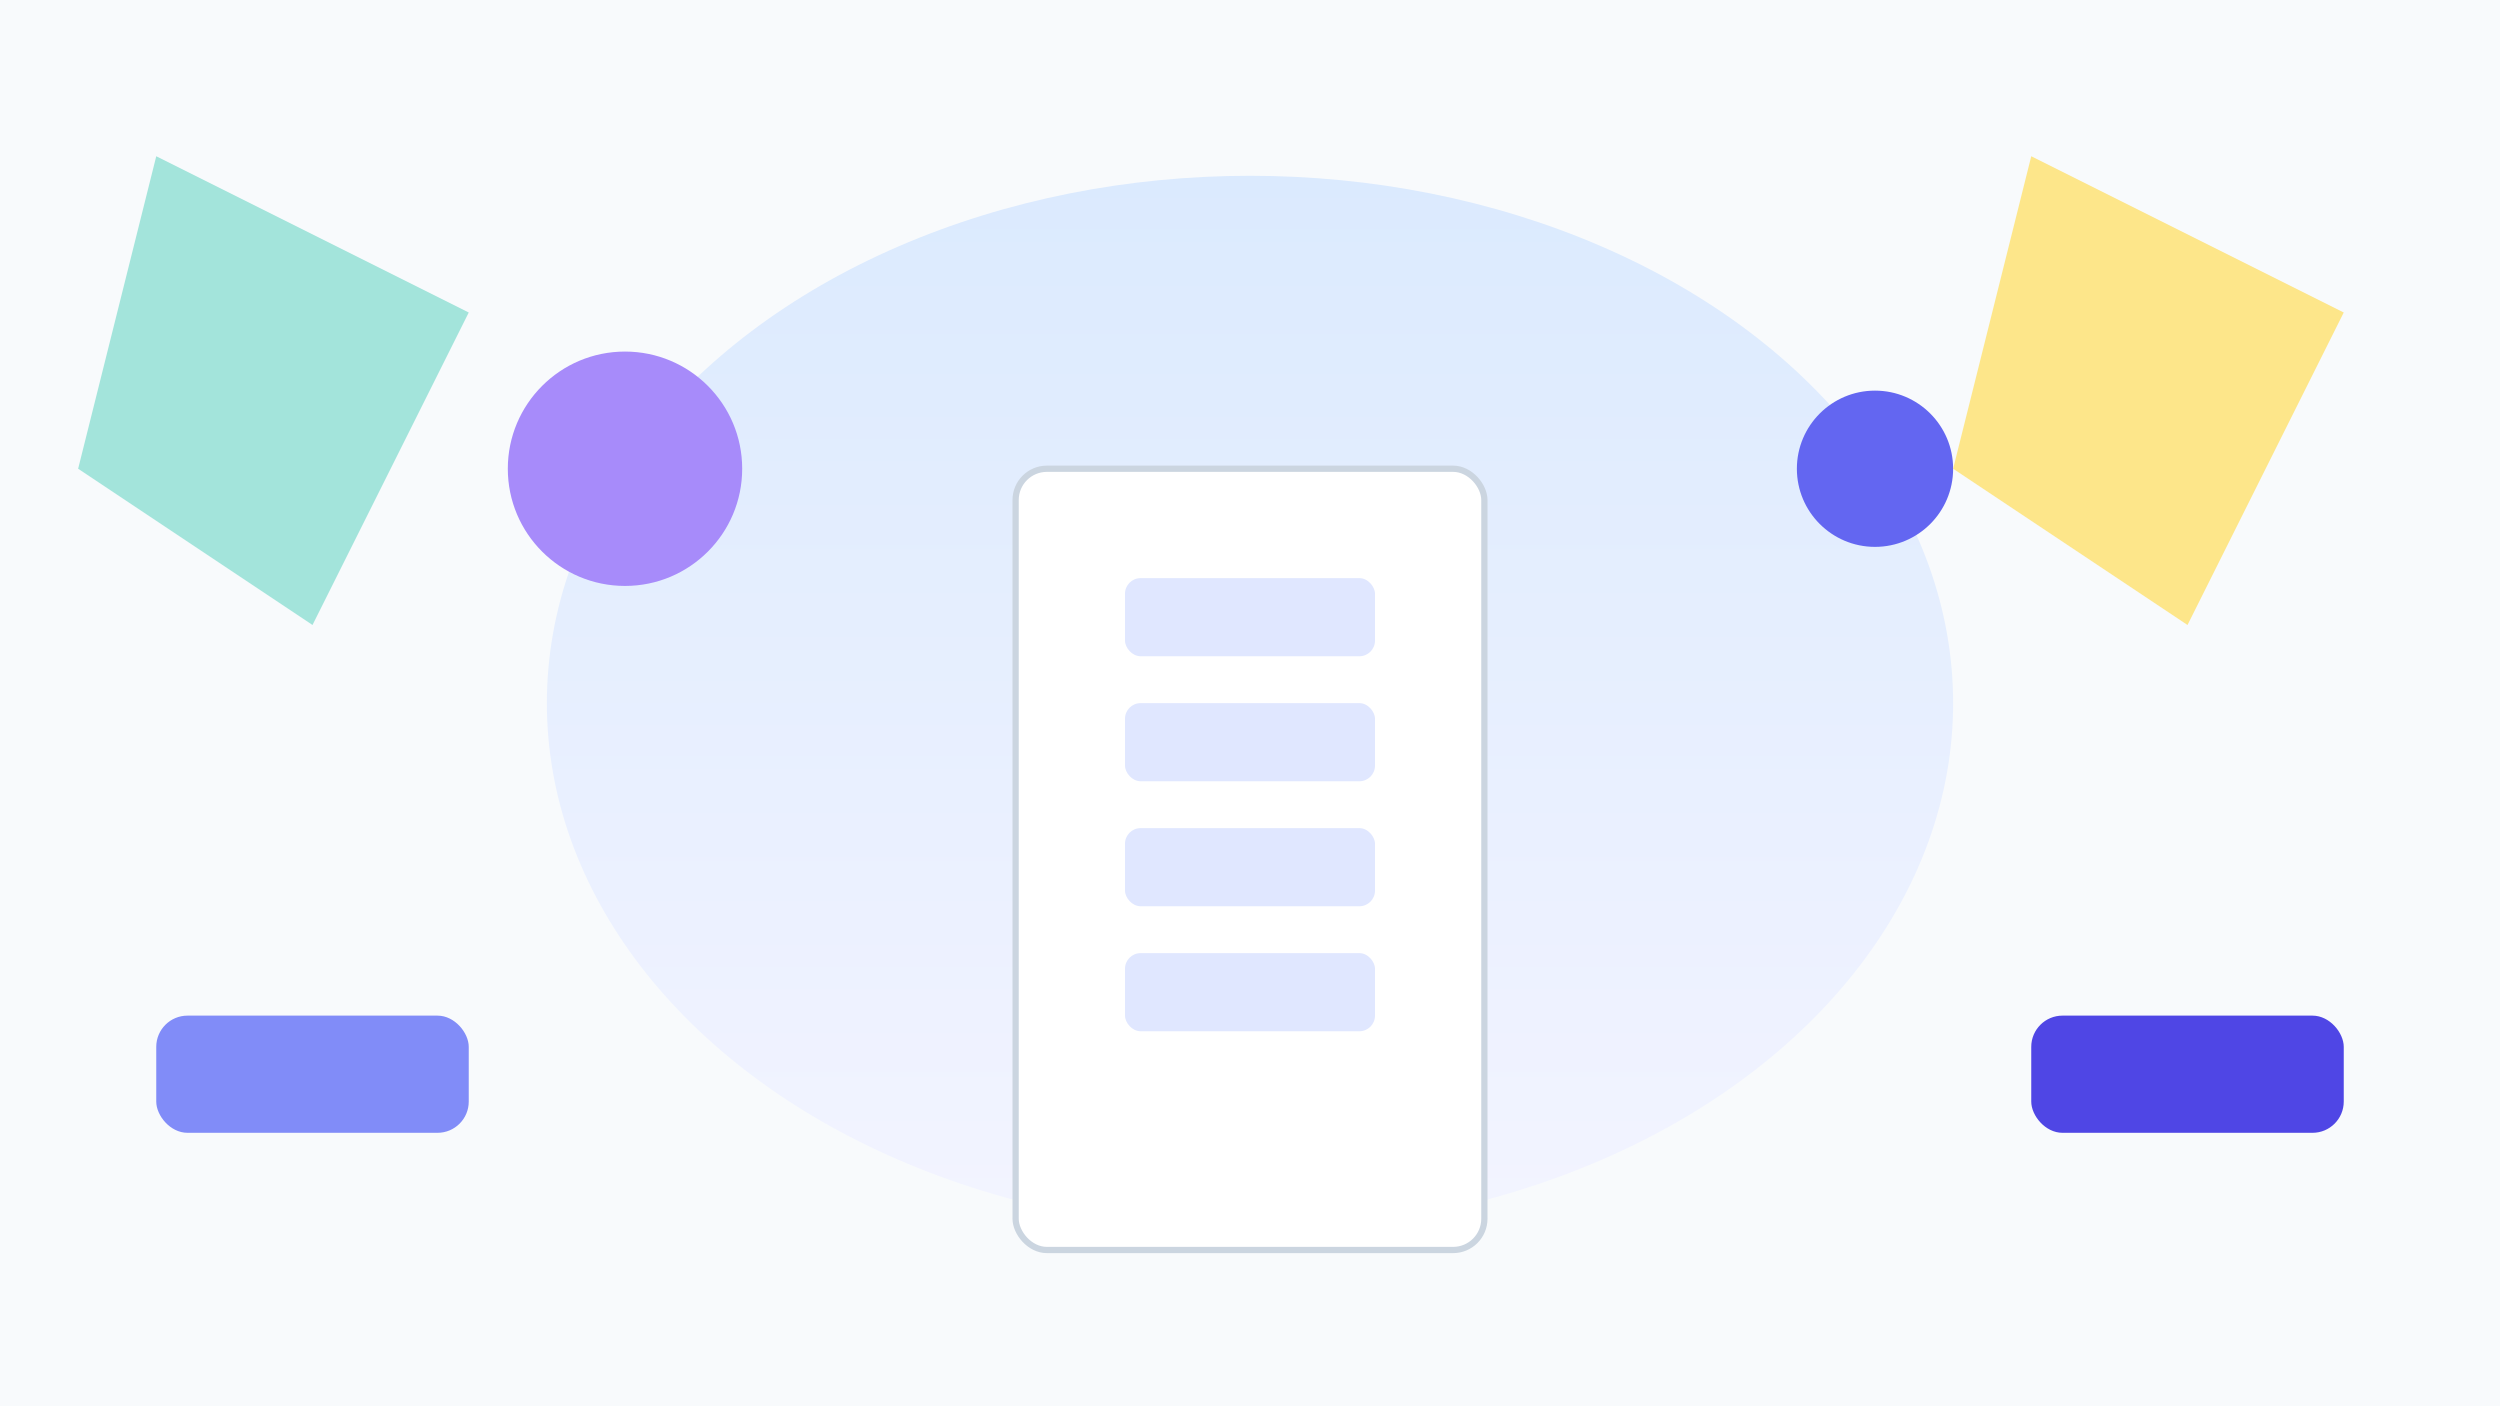 <svg viewBox="0 0 1600 900" fill="none" xmlns="http://www.w3.org/2000/svg">
<rect width="1600" height="900" fill="#F8FAFC"/>
<ellipse cx="800" cy="450" rx="300" ry="225" fill="#E0E7FF"/>
<ellipse cx="800" cy="450" rx="450" ry="337.5" fill="url(#paint0_linear)"/>
<rect x="650" y="300" width="300" height="500" rx="20" fill="#FFFFFF" stroke="#CBD5E0" stroke-width="4"/>
<rect x="680" y="330" width="240" height="440" rx="15" fill="#FFFFFF"/>
<rect x="720" y="370" width="160" height="50" rx="10" fill="#E0E7FF"/>
<rect x="720" y="450" width="160" height="50" rx="10" fill="#E0E7FF"/>
<rect x="720" y="530" width="160" height="50" rx="10" fill="#E0E7FF"/>
<rect x="720" y="610" width="160" height="50" rx="10" fill="#E0E7FF"/>
<circle cx="400" cy="300" r="75" fill="#A78BFA"/>
<circle cx="1200" cy="300" r="50" fill="#6366F1"/>
<rect x="100" y="650" width="200" height="75" rx="20" fill="#818CF8"/>
<rect x="1300" y="650" width="200" height="75" rx="20" fill="#4F46E5"/>
<path d="M100 100L300 200L200 400L50 300Z" fill="#A3E4DB"/>
<path d="M1300 100L1500 200L1400 400L1250 300Z" fill="#FDE68A"/>
<defs>
<linearGradient id="paint0_linear" x1="800" y1="112.5" x2="800" y2="787.5" gradientUnits="userSpaceOnUse">
<stop stop-color="#DBEAFE"/>
<stop offset="1" stop-color="#F3F4FF"/>
</linearGradient>
</defs>
</svg>